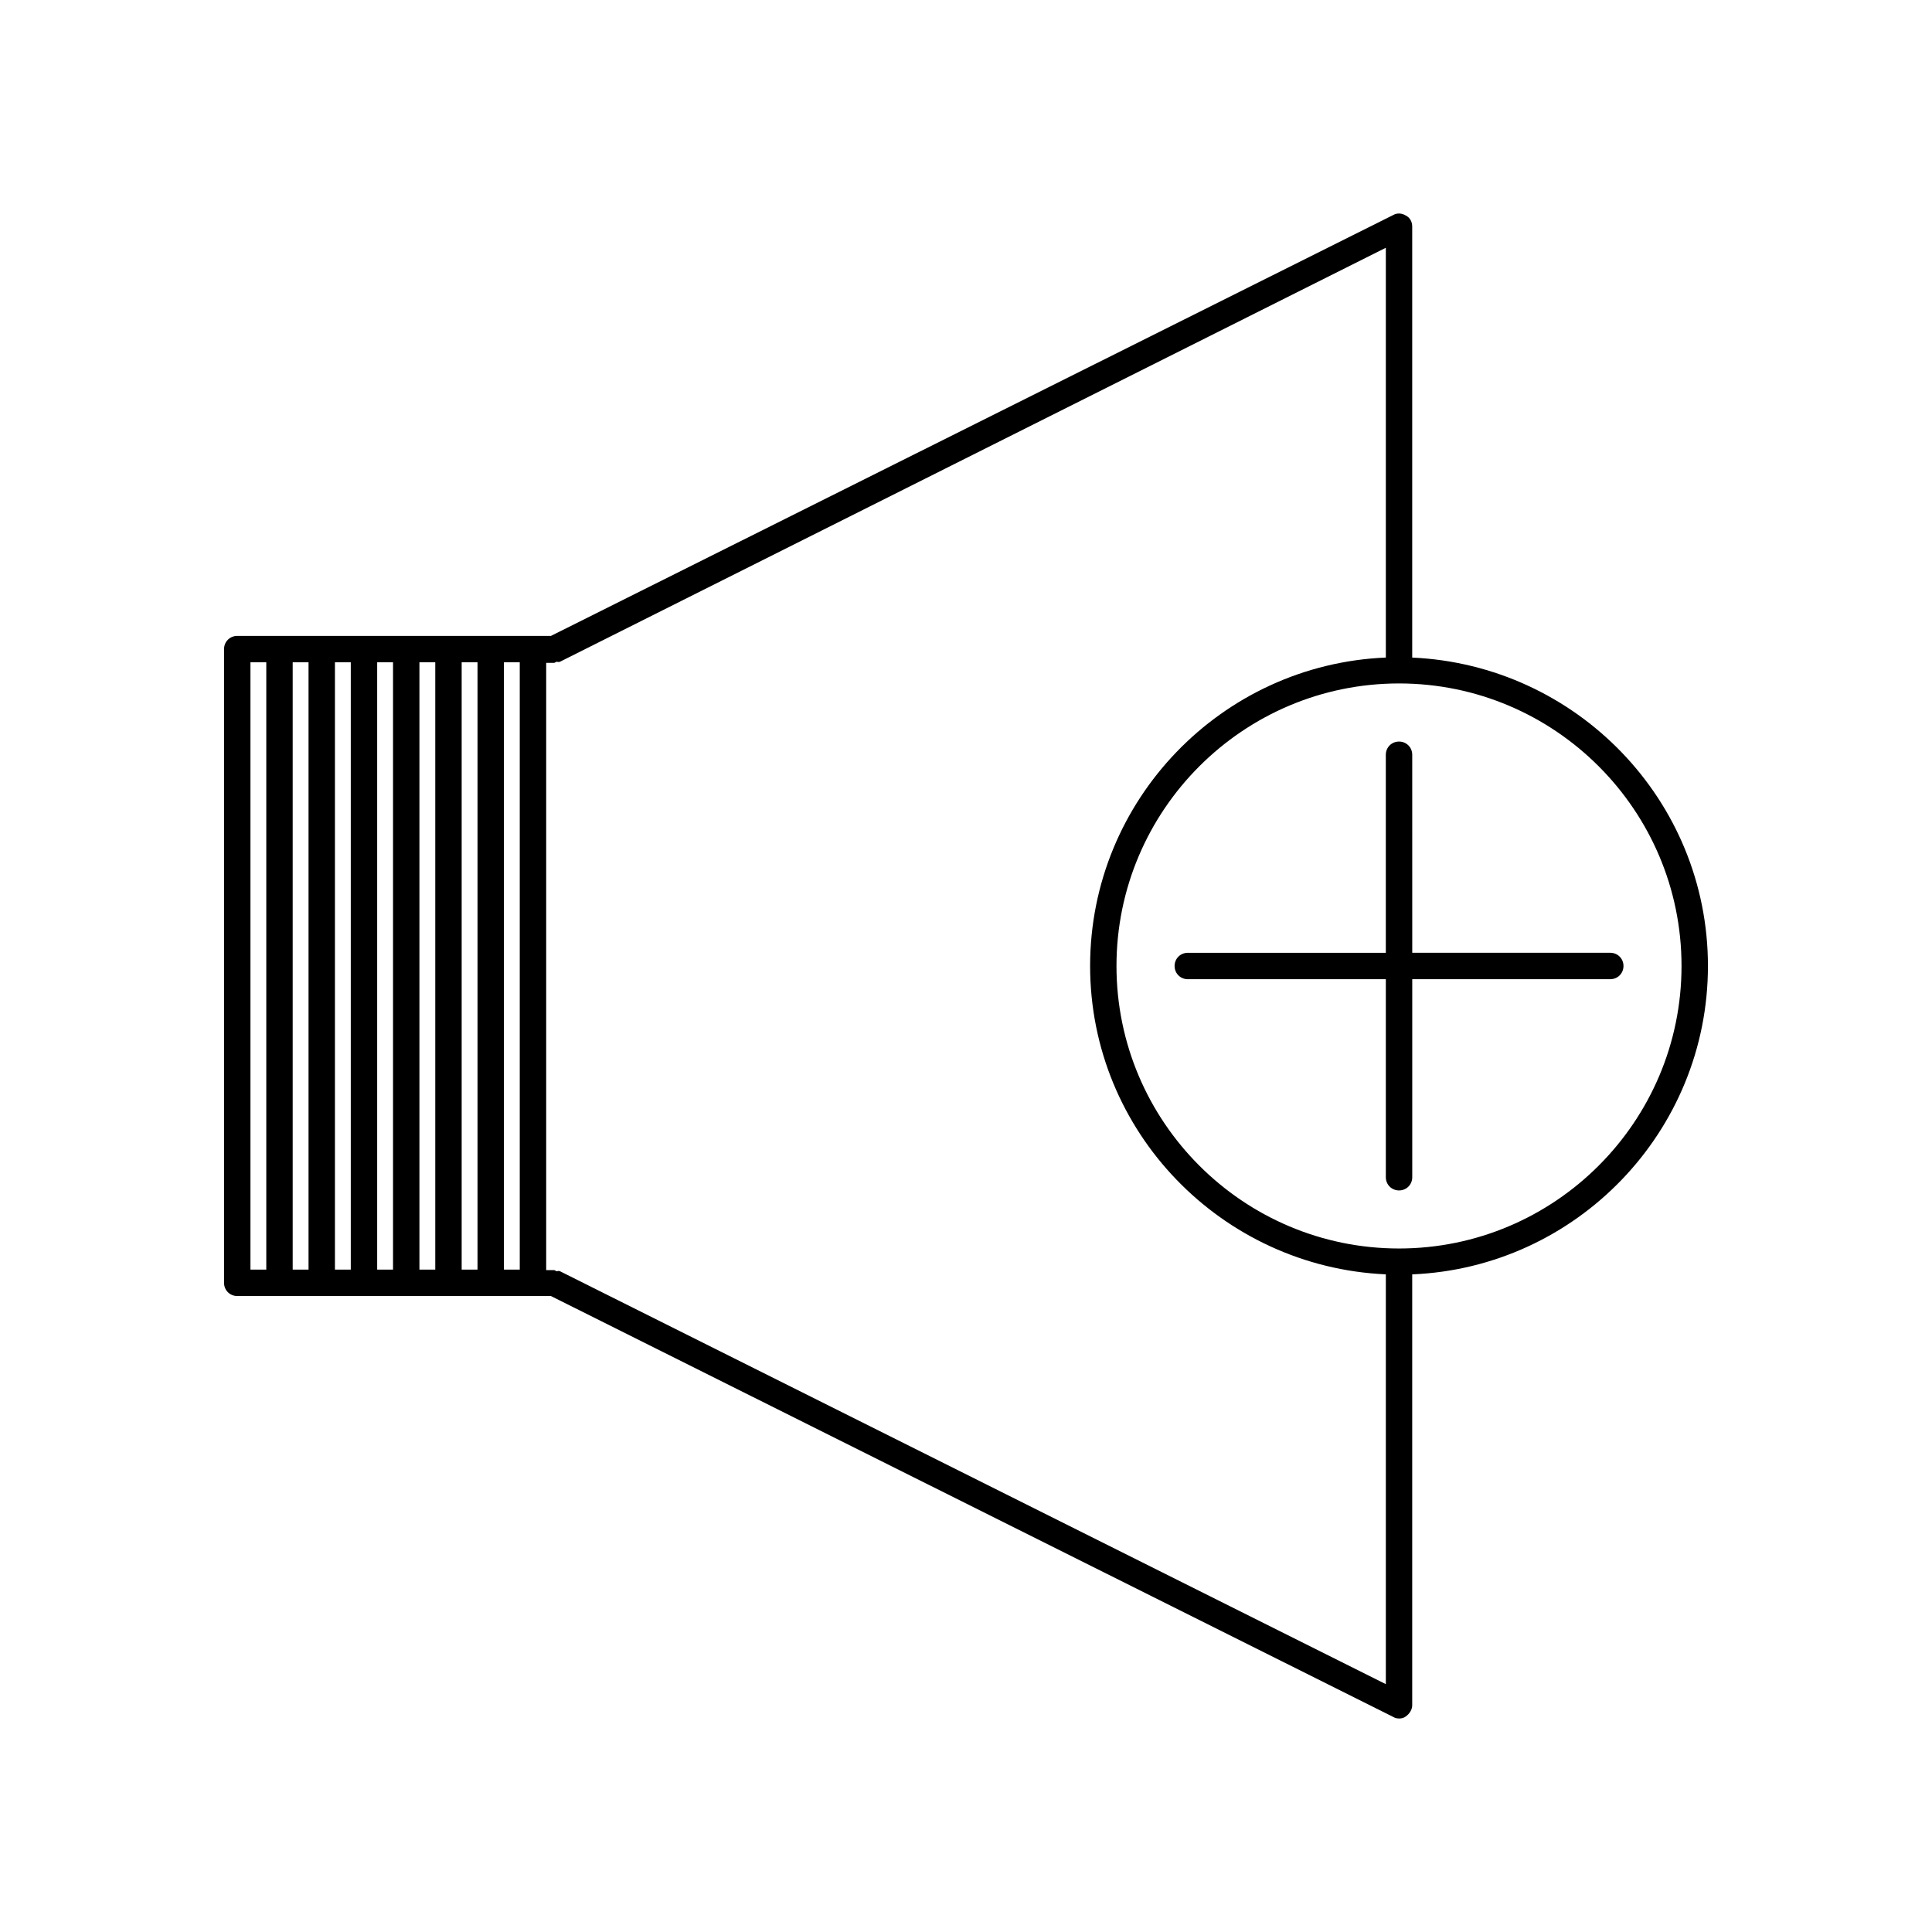 <?xml version="1.0" encoding="UTF-8"?>
<!-- Uploaded to: SVG Repo, www.svgrepo.com, Generator: SVG Repo Mixer Tools -->
<svg fill="#000000" width="800px" height="800px" version="1.1" viewBox="144 144 512 512" xmlns="http://www.w3.org/2000/svg">
 <g>
  <path d="m514.75 599.42c0.699 0 1.258-0.141 1.82-0.559 0.98-0.699 1.68-1.82 1.68-2.938v-114.2c43.523-1.82 78.371-37.785 78.371-81.73s-34.848-79.77-78.371-81.73v-114.2c0-1.258-0.559-2.379-1.68-2.938-1.121-0.699-2.379-0.699-3.359-0.141l-223.21 111.54-83.129-0.004c-1.961 0-3.5 1.539-3.5 3.5v167.94c0 1.961 1.539 3.5 3.5 3.5h83.129l223.21 111.54c0.422 0.273 0.98 0.414 1.539 0.414zm0-274.3c41.285 0 74.871 33.586 74.871 74.871s-33.586 74.871-74.871 74.871-74.871-33.586-74.871-74.871c0-41.281 33.59-74.871 74.871-74.871zm-300.18 155.34h-4.199v-160.94h4.199zm11.195 0h-4.199v-160.94h4.199zm11.195 0h-4.199v-160.94h4.199zm11.195 0h-4.199v-160.94h4.199zm11.195 0h-4.199v-160.94h4.199zm11.195 0h-4.199v-160.94h4.199zm11.195 0h-4.199v-160.94h4.199zm229.52 109.86-218.88-109.44c-0.281-0.141-0.559 0-0.84 0s-0.418-0.281-0.699-0.281h-2.098v-160.94h2.098c0.281 0 0.418-0.281 0.699-0.281s0.559 0.141 0.84 0l218.88-109.72v108.6c-43.523 1.82-78.371 37.785-78.371 81.73s34.848 79.77 78.371 81.73z"/>
  <path d="m455.28 400c0 1.961 1.539 3.5 3.5 3.5h52.48v52.477c0 1.961 1.539 3.5 3.5 3.5 1.961 0 3.5-1.539 3.5-3.5v-52.48h52.48c1.961 0 3.5-1.539 3.5-3.5 0-1.961-1.539-3.5-3.5-3.5h-52.48l-0.004-52.477c0-1.961-1.539-3.5-3.5-3.5-1.961 0-3.5 1.539-3.5 3.5v52.48h-52.477c-1.961 0-3.5 1.539-3.5 3.5z"/>
 </g>
</svg>